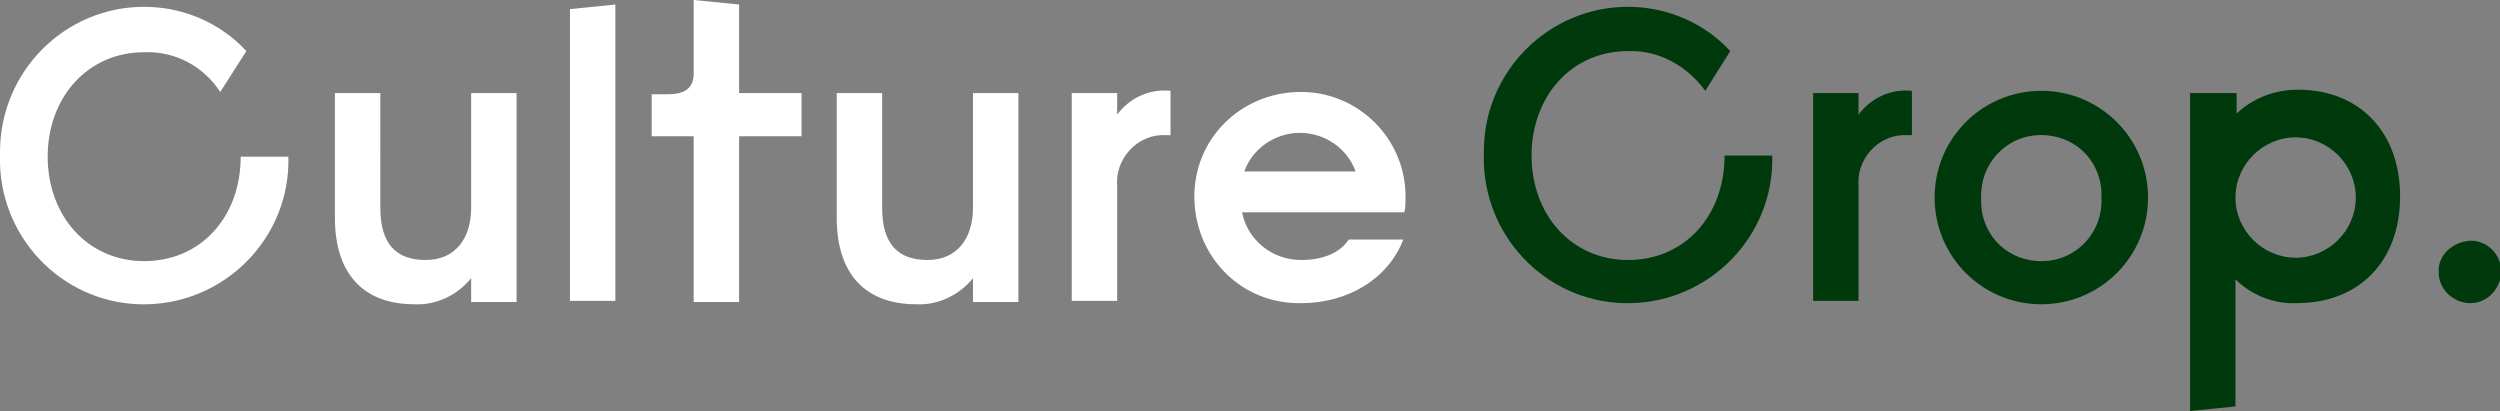<?xml version="1.0" encoding="utf-8"?>
<!-- Generator: Adobe Illustrator 22.1.0, SVG Export Plug-In . SVG Version: 6.00 Build 0)  -->
<svg version="1.1" id="Layer_1" xmlns="http://www.w3.org/2000/svg" xmlns:xlink="http://www.w3.org/1999/xlink" x="0px" y="0px"
	 viewBox="0 0 220.2 36.2" style="enable-background:new 0 0 220.2 36.2;" xml:space="preserve">
<rect x="0" y="0" width="220.2" height="36.2" fill="#808080" stroke="none"/>
<style type="text/css">
	.st0{fill:#FFFFFF;}
	.st1{fill:#00390C;}
</style>
<title>Asset 1</title>
<g id="Layer_2_1_">
	<g id="Layer_1-2">
		<path class="st0" d="M114.5,11.7c2.2,0,4.2,1.4,4.9,3.4h-9.8C110.3,13.1,112.3,11.7,114.5,11.7 M123.7,18.7
			c0.1-0.5,0.1-0.9,0.1-1.4c0-5.1-4.2-9.3-9.4-9.2s-9.3,4.2-9.2,9.4s4.2,9.3,9.4,9.2c0,0,0,0,0,0c4.2,0,7.7-2.2,9-5.6h-4.8
			c-0.8,1.2-2.3,1.8-4.2,1.8c-2.5,0-4.7-1.7-5.2-4.2L123.7,18.7z M94.4,26.5h4V16.4c-0.2-2.3,1.6-4.4,3.9-4.5c0.1,0,0.3,0,0.4,0h0.4
			V8c-1.8-0.2-3.6,0.6-4.7,2.1V8.2h-4V26.5z M89.7,8.2h-4v10.1c0,2.7-1.4,4.6-4,4.6s-4-1.4-4-4.6V8.2h-4v11c0,4.9,2.5,7.6,7,7.6
			c1.9,0.1,3.8-0.8,5-2.3v2.1h4V8.2z M50.2,26.5h4V0.4l-4,0.4V26.5z M45.5,8.2h-4v10.1c0,2.7-1.4,4.6-4,4.6s-4-1.4-4-4.6V8.2h-4v11
			c0,4.9,2.5,7.6,7,7.6c1.9,0.1,3.8-0.8,5-2.3v2.1h4V8.2z"/>
		<path class="st0" d="M70.6,12V8.2h-5.5V0.4l-4-0.4v6.5c0,1.6-1.3,1.8-2.3,1.8h-1.4V12h3.7v14.6h4V12H70.6z"/>
		<path class="st0" d="M21.7,4.5c-2.3-2.5-5.6-3.9-9-3.9C5.7,0.6,0,6.3,0,13.4c0,0.1,0,0.2,0,0.3c-0.2,7,5.3,12.9,12.3,13.1
			c7,0.2,12.9-5.3,13.1-12.3c0-0.2,0-0.5,0-0.7h-4.2c0,5.3-3.5,9.2-8.5,9.2s-8.5-4-8.5-9.2s3.5-9.2,8.5-9.2c2.7-0.1,5.2,1.2,6.7,3.5
			L21.7,4.5z"/>
		<path class="st1" d="M152.4,4.5c-2.3-2.5-5.6-3.9-9-3.9c-7,0-12.7,5.7-12.7,12.7c0,0.1,0,0.2,0,0.3c-0.2,7,5.3,12.9,12.3,13.1
			c7,0.2,12.9-5.3,13.1-12.3c0-0.2,0-0.5,0-0.7h-4.2c0,5.3-3.5,9.2-8.5,9.2s-8.5-4-8.5-9.2s3.5-9.2,8.5-9.2c2.7-0.1,5.2,1.3,6.8,3.5
			L152.4,4.5z"/>
		<path class="st1" d="M214.8,24c0,1.5,1.3,2.7,2.8,2.7c1.5,0,2.7-1.3,2.7-2.8c0-1.5-1.2-2.7-2.7-2.7C216,21.3,214.7,22.5,214.8,24
			 M196.9,17.4c0-2.9,2.4-5.3,5.3-5.3s5.3,2.4,5.3,5.3s-2.4,5.3-5.3,5.3S196.9,20.3,196.9,17.4 M192.9,8.2v28l4-0.4V24.6
			c1.4,1.4,3.4,2.2,5.4,2.1c5.5,0,9.1-3.7,9.1-9.4s-3.6-9.4-9-9.4c-2,0-3.9,0.7-5.4,2.1V8.2L192.9,8.2z M174.5,17.4
			c-0.1-2.9,2.1-5.4,5.1-5.5s5.4,2.1,5.5,5.1c0,0.2,0,0.3,0,0.5c0.1,2.9-2.1,5.4-5.1,5.5s-5.4-2.1-5.5-5.1
			C174.5,17.7,174.5,17.5,174.5,17.4 M170.4,17.4c0,5.2,4.2,9.4,9.4,9.4c5.2,0,9.4-4.2,9.4-9.4c0,0,0,0,0,0c0-5.2-4.2-9.4-9.4-9.4
			C174.6,8,170.4,12.2,170.4,17.4C170.4,17.4,170.4,17.4,170.4,17.4 M159.7,26.5h4V16.4c-0.2-2.3,1.6-4.4,3.9-4.5c0.1,0,0.3,0,0.4,0
			h0.4V8c-1.8-0.2-3.6,0.6-4.7,2.1V8.2h-4V26.5z"/>
	</g>
</g>
</svg>
